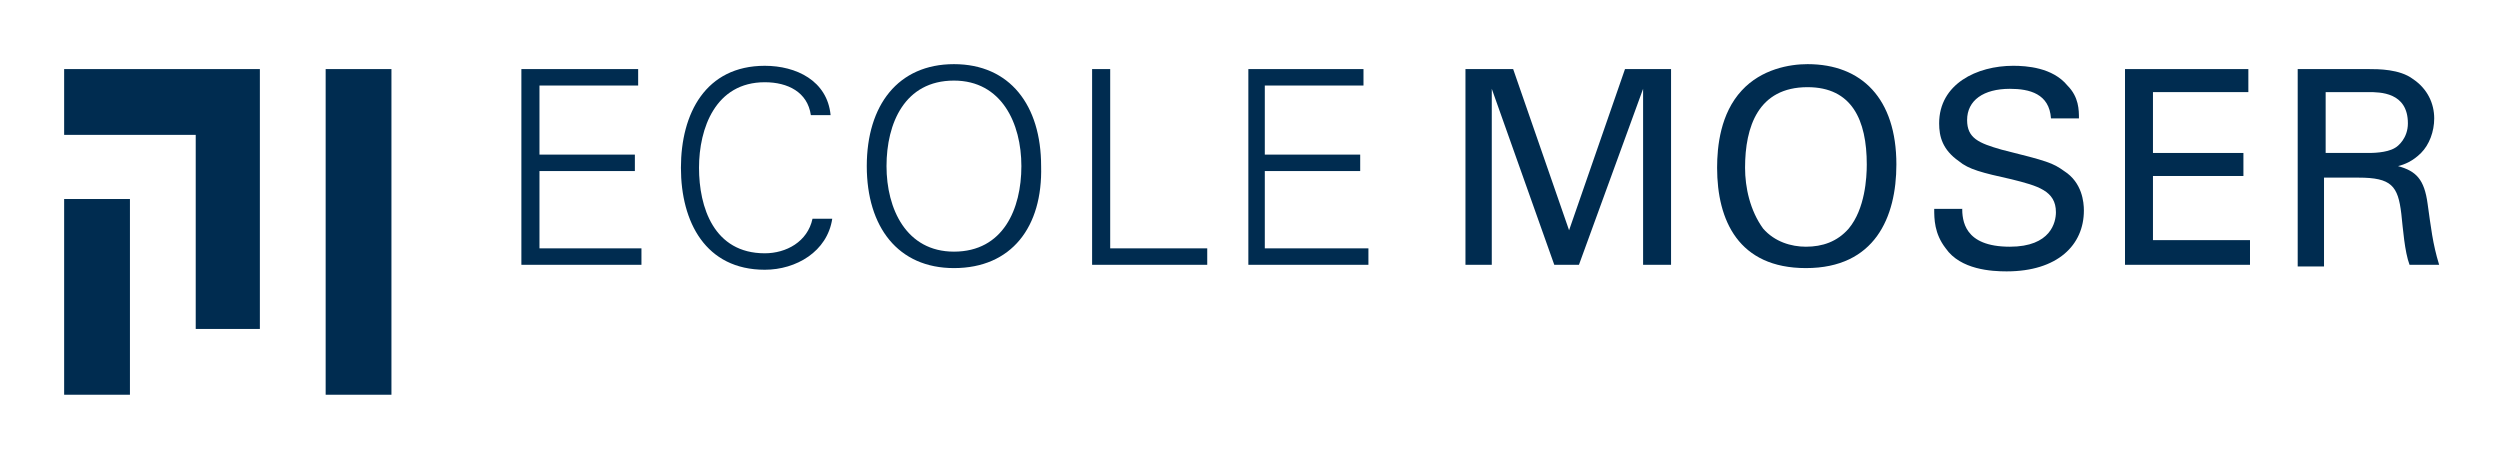 <svg version="1.1" id="Calque_1" xmlns="http://www.w3.org/2000/svg" xmlns:xlink="http://www.w3.org/1999/xlink" x="0px" y="0px" viewBox="0 0 152 28" style="enable-background:new 0 0 152 28;" xml:space="preserve">
					<style type="text/css">
						.st0 {
							fill: #002C50;
						}
					</style>
					<polygon class="st0" points="31.7,16.1 31.7,4.2 38.8,4.2 38.8,5.2 32.8,5.2 32.8,9.4 38.6,9.4 38.6,10.4 32.8,10.4 32.8,15.1 
	39,15.1 39,16.1 "></polygon>
					<path class="st0" d="M49.3,7c-0.2-1.4-1.4-2-2.8-2c-3,0-4,2.8-4,5.2c0,2.4,0.9,5.2,4,5.2c1.3,0,2.6-0.7,2.9-2.1h1.2
	c-0.3,2-2.2,3.1-4.1,3.1c-3.6,0-5.1-2.9-5.1-6.2c0-3.3,1.5-6.2,5.1-6.2c1.9,0,3.8,0.9,4,3H49.3z"></path>
					<path class="st0" d="M58,15.3c3,0,4.1-2.6,4.1-5.2c0-2.6-1.2-5.2-4.1-5.2c-3,0-4.1,2.6-4.1,5.2C53.9,12.7,55.1,15.3,58,15.3
	 M58,16.3c-3.4,0-5.3-2.5-5.3-6.2c0-3.7,1.9-6.2,5.3-6.2c3.4,0,5.3,2.5,5.3,6.2C63.4,13.8,61.5,16.3,58,16.3"></path>
					<polygon class="st0" points="66.4,16.1 66.4,4.2 67.5,4.2 67.5,15.1 73.4,15.1 73.4,16.1 "></polygon>
					<polygon class="st0" points="75.9,16.1 75.9,4.2 82.9,4.2 82.9,5.2 76.9,5.2 76.9,9.4 82.7,9.4 82.7,10.4 76.9,10.4 76.9,15.1 
	83.2,15.1 83.2,16.1 "></polygon>
					<polygon class="st0" points="89.1,4.2 92,4.2 95.4,14 98.8,4.2 101.6,4.2 101.6,16.1 99.9,16.1 99.9,5.4 96,16.1 94.5,16.1 
	90.7,5.4 90.7,16.1 89.1,16.1 "></polygon>
					<path class="st0" d="M107.2,13.9c0.7,0.8,1.7,1.1,2.6,1.1c1,0,1.9-0.3,2.6-1.1c1-1.2,1.1-3.1,1.1-3.9c0-2.7-0.9-4.7-3.6-4.7
	c-3,0-3.8,2.4-3.8,4.9C106.1,11.4,106.4,12.8,107.2,13.9 M105.9,5.5c1.2-1.3,2.9-1.6,4-1.6c3.3,0,5.4,2.1,5.4,6.1
	c0,3.2-1.3,6.3-5.5,6.3c-4.1,0-5.4-2.9-5.4-6.1C104.4,8.9,104.6,6.9,105.9,5.5"></path>
					<path class="st0" d="M119.3,12.6c0,0.8,0.1,2.4,2.9,2.4c2.5,0,2.8-1.5,2.8-2.1c0-1.3-1.1-1.6-2.7-2c-1.8-0.4-2.6-0.6-3.2-1.1
	c-1-0.7-1.2-1.5-1.2-2.3c0-2.4,2.3-3.5,4.5-3.5c0.8,0,2.4,0.1,3.3,1.2c0.7,0.7,0.7,1.5,0.7,2h-1.7c-0.1-1.5-1.3-1.8-2.5-1.8
	c-1.6,0-2.6,0.7-2.6,1.9c0,1.1,0.7,1.4,2.1,1.8c2.8,0.7,3.1,0.8,3.8,1.3c1.1,0.7,1.2,1.9,1.2,2.4c0,2.1-1.6,3.7-4.7,3.7
	c-0.9,0-2.8-0.1-3.7-1.4c-0.7-0.9-0.7-1.8-0.7-2.4H119.3z"></path>
					<polygon class="st0" points="129.2,4.2 136.7,4.2 136.7,5.6 130.9,5.6 130.9,9.3 136.4,9.3 136.4,10.7 130.9,10.7 130.9,14.6 
	136.8,14.6 136.8,16.1 129.2,16.1 "></polygon>
					<path class="st0" d="M141.4,9.3h2.6c0.2,0,1.1,0,1.6-0.3c0.2-0.1,0.8-0.6,0.8-1.5c0-1.9-1.7-1.9-2.4-1.9h-2.6V9.3z M139.8,4.2h4.2
	c0.6,0,1.9,0,2.7,0.6c0.9,0.6,1.3,1.5,1.3,2.4c0,0.8-0.3,1.6-0.8,2.1c-0.5,0.5-1,0.7-1.4,0.8c1.1,0.3,1.6,0.8,1.8,2.3
	c0.2,1.4,0.3,2.4,0.7,3.7h-1.8c-0.3-0.8-0.4-2.2-0.5-3.1c-0.2-1.7-0.6-2.2-2.6-2.2h-2.1v5.4h-1.6V4.2z"></path>
					<rect x="19.8" y="4.2" class="st0" width="4" height="19.8"></rect>
					<rect x="3.9" y="12.1" class="st0" width="4" height="11.9"></rect>
					<polygon class="st0" points="11.9,4.2 11.9,4.2 3.9,4.2 3.9,8.2 11.9,8.2 11.9,20 15.8,20 15.8,4.2 "></polygon>
				</svg>
